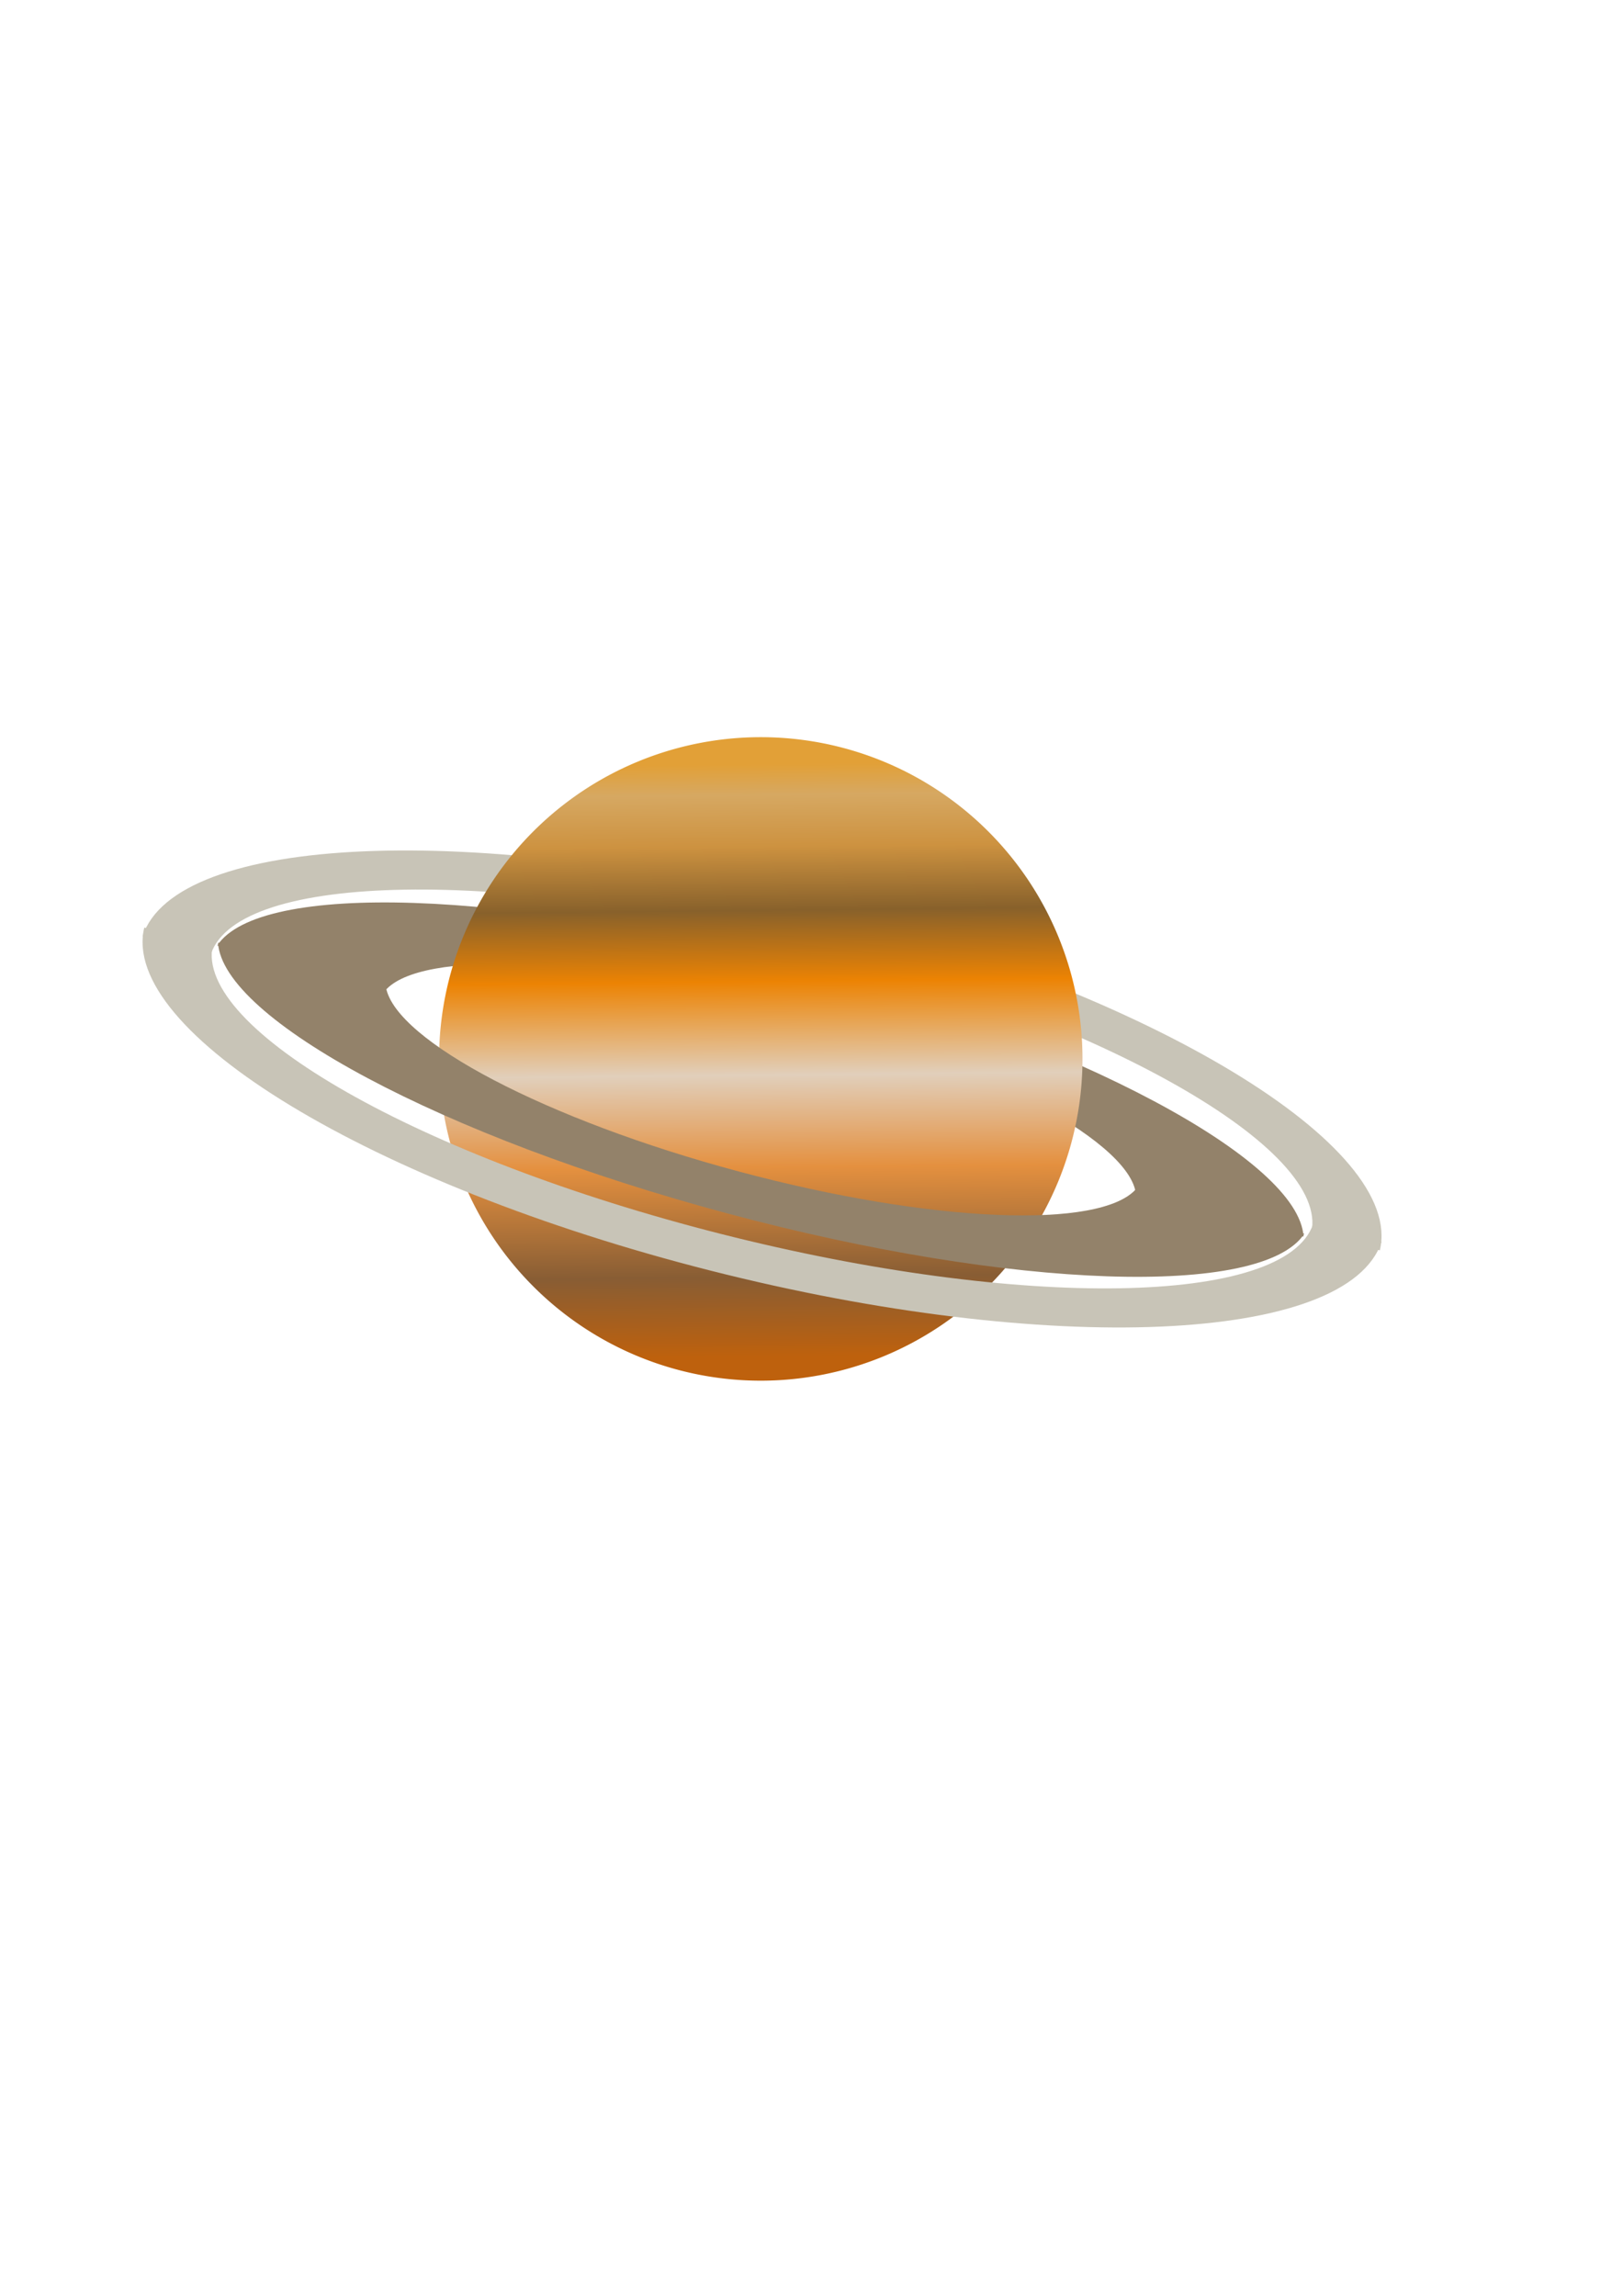 <?xml version="1.0" encoding="UTF-8" standalone="no"?>
<!-- Created with Inkscape (http://www.inkscape.org/) -->

<svg
   xmlns:dc="http://purl.org/dc/elements/1.1/"
   xmlns:cc="http://creativecommons.org/ns#"
   xmlns:rdf="http://www.w3.org/1999/02/22-rdf-syntax-ns#"
   xmlns:svg="http://www.w3.org/2000/svg"
   xmlns="http://www.w3.org/2000/svg"
   xmlns:xlink="http://www.w3.org/1999/xlink"
   xmlns:sodipodi="http://sodipodi.sourceforge.net/DTD/sodipodi-0.dtd"
   xmlns:inkscape="http://www.inkscape.org/namespaces/inkscape"
   width="210mm"
   height="297mm"
   id="svg2"
   version="1.1"
   inkscape:version="0.48.1 "
   sodipodi:docname="Saturno.svg">
  <defs
     id="defs4">
    <linearGradient
       id="linearGradient3784">
      <stop
         style="stop-color:#e2a037;stop-opacity:1;"
         offset="0"
         id="stop3786" />
      <stop
         id="stop3772"
         offset="0.052"
         style="stop-color:#d6a862;stop-opacity:1;" />
      <stop
         id="stop3768"
         offset="0.139"
         style="stop-color:#cd9240;stop-opacity:1;" />
      <stop
         id="stop3766"
         offset="0.247"
         style="stop-color:#88612b;stop-opacity:1;" />
      <stop
         id="stop3764"
         offset="0.367"
         style="stop-color:#ec8303;stop-opacity:1;" />
      <stop
         id="stop3762"
         offset="0.525"
         style="stop-color:#e1cfbb;stop-opacity:1;" />
      <stop
         id="stop3760"
         offset="0.681"
         style="stop-color:#e4903f;stop-opacity:1;" />
      <stop
         style="stop-color:#885d34;stop-opacity:1;"
         offset="0.866"
         id="stop3770" />
      <stop
         style="stop-color:#be610d;stop-opacity:1;"
         offset="1"
         id="stop3788" />
    </linearGradient>
    <inkscape:path-effect
       effect="spiro"
       id="path-effect3774"
       is_visible="true" />
    <linearGradient
       inkscape:collect="always"
       xlink:href="#linearGradient3784"
       id="linearGradient3758"
       x1="361.51"
       y1="403.567"
       x2="364.47"
       y2="693.167"
       gradientUnits="userSpaceOnUse" />
  </defs>
  <sodipodi:namedview
     id="base"
     pagecolor="#ffffff"
     bordercolor="#666666"
     borderopacity="1.0"
     inkscape:pageopacity="0.0"
     inkscape:pageshadow="2"
     inkscape:zoom="0.80762735"
     inkscape:cx="189.74898"
     inkscape:cy="507.58815"
     inkscape:document-units="px"
     inkscape:current-layer="layer1"
     showgrid="false"
     inkscape:window-width="1366"
     inkscape:window-height="706"
     inkscape:window-x="-8"
     inkscape:window-y="-8"
     inkscape:window-maximized="1" />
  <g
     inkscape:label="Capa 1"
     inkscape:groupmode="layer"
     id="layer1">
    <path
       id="path3782"
       d="m 106.25,462.274 c 20.649,-31.245 142.412,-27.484 282.04,9.93 139.629,37.413 246.931,95.031 249.189,132.413 L 555.315,582.6 C 550.317,556.661 477.224,518.032 382.791,492.729 288.357,467.426 205.717,464.326 188.414,484.289 L 106.25,462.274 z"
       style="fill:#93826a;fill-opacity:1;fill-rule:nonzero;stroke:none"
       inkscape:connector-curvature="0" />
    <path
       id="path3008"
       d="M 69.719,457.762 C 86.017,407.973 232.17,401.574 397.979,443.66 563.788,485.747 686.951,560.505 674.785,611.342 L 641.284,602.839 C 650.433,561.862 540.089,498.965 392.903,461.605 245.717,424.246 116.925,426.444 103.22,466.265 l -33.501,-8.503 z"
       style="fill:#c8c4b7;fill-opacity:1;fill-rule:nonzero;stroke:none"
       inkscape:connector-curvature="0" />
    <path
       sodipodi:type="arc"
       style="fill:url(#linearGradient3758);fill-opacity:1;fill-rule:nonzero;stroke:none"
       id="path3764"
       sodipodi:cx="362.99014"
       sodipodi:cy="547.71735"
       sodipodi:rx="157.31844"
       sodipodi:ry="157.31844"
       d="m 520.309,547.717 a 157.318,157.318 0 1 1 -314.637,0 157.318,157.318 0 1 1 314.637,0 z"
       transform="translate(9.057,-29.965)" />
    <path
       style="fill:#93826a;fill-opacity:1;fill-rule:nonzero;stroke:none"
       d="m 106.614,460.915 c 2.26,37.383 109.59,95.008 249.219,132.421 139.629,37.413 261.364,41.167 282.01,9.921 L 555.679,581.242 c -17.299,19.965 -99.913,16.872 -194.346,-8.432 -94.434,-25.303 -167.552,-63.939 -172.555,-89.879 l -82.164,-22.016 z"
       id="path3757"
       inkscape:connector-curvature="0" />
    <path
       style="fill:#c8c4b7;fill-opacity:1;fill-rule:nonzero;stroke:none"
       d="M 70.548,453.545 C 58.382,504.382 181.577,579.148 347.386,621.235 513.195,663.321 659.316,656.914 675.613,607.125 L 642.112,598.622 C 628.408,638.442 499.649,640.649 352.462,603.29 205.276,565.93 94.9,503.025 104.049,462.048 l -33.501,-8.503 z"
       id="path2997"
       inkscape:connector-curvature="0" />
  </g>
</svg>
